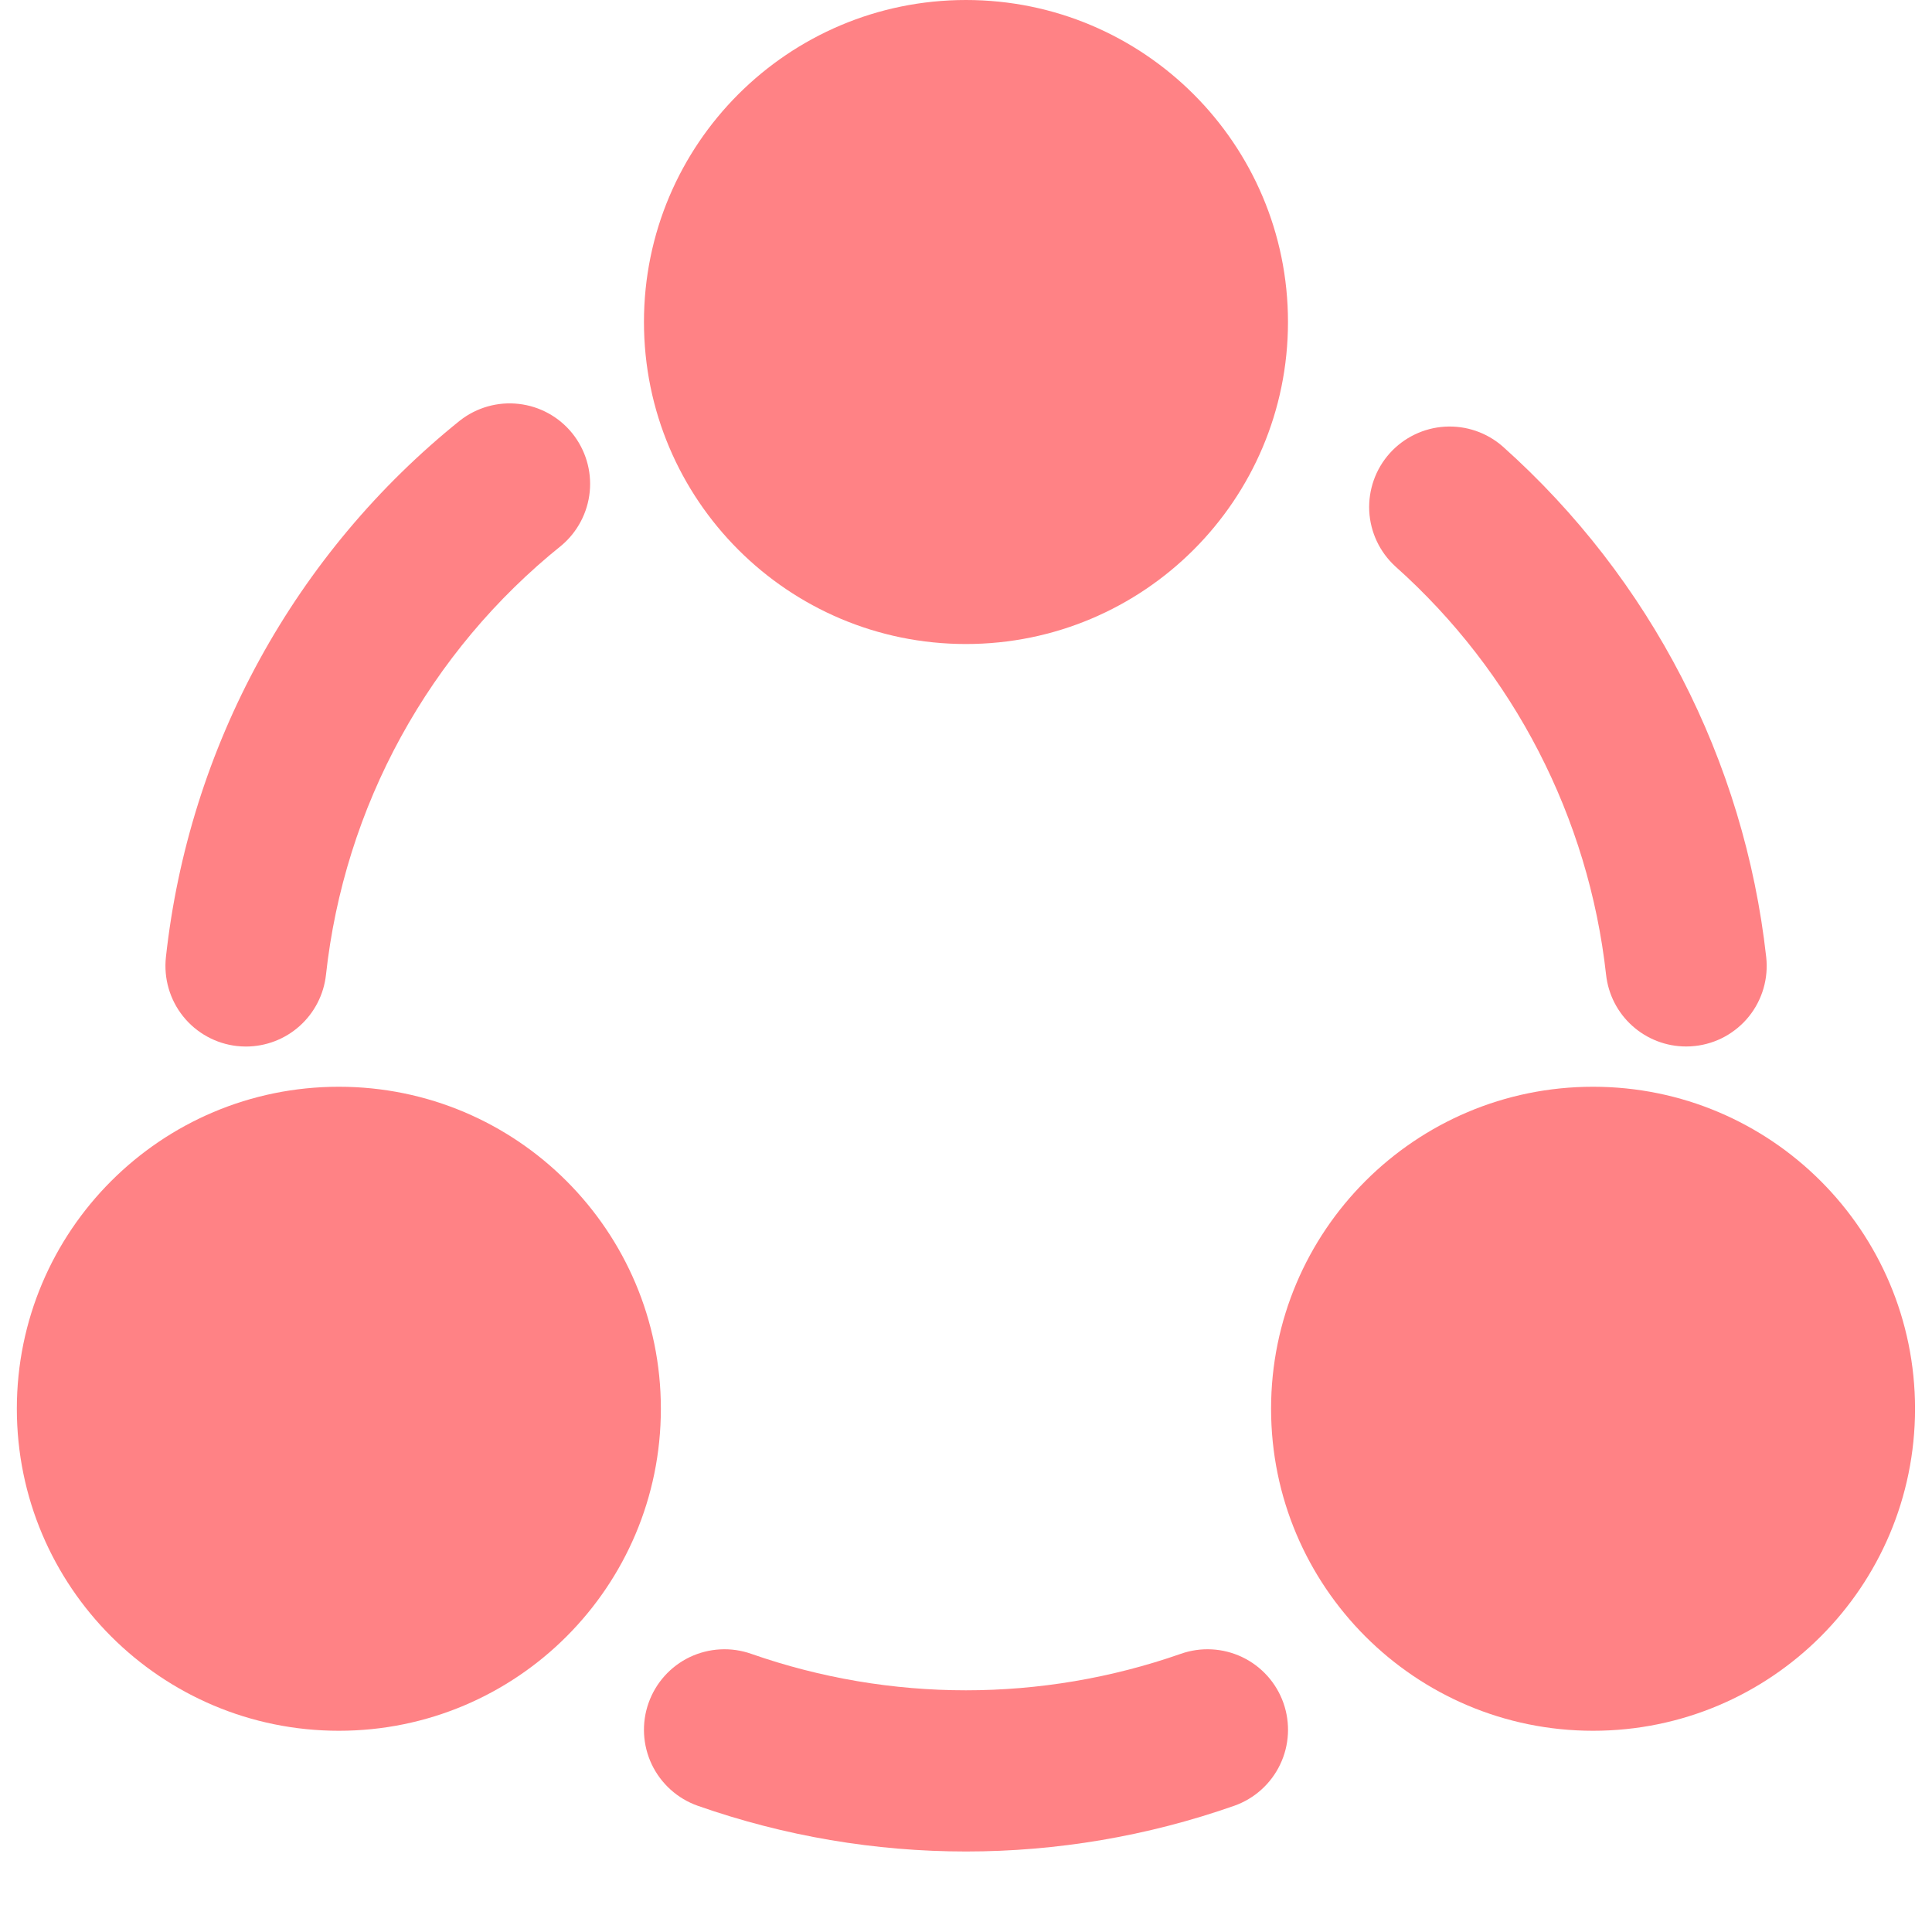 <svg width="32" height="32" viewBox="0 0 32 32" fill="none" xmlns="http://www.w3.org/2000/svg">
<g clip-path="url(#clip0_1240_196)">
<path d="M15.999 10.667C18.945 10.667 21.333 8.279 21.333 5.333C21.333 2.388 18.945 0 15.999 0C13.054 0 10.666 2.388 10.666 5.333C10.666 8.279 13.054 10.667 15.999 10.667Z" fill="#FF8285"/>
<path d="M5.613 28.667C8.558 28.667 10.946 26.279 10.946 23.333C10.946 20.388 8.558 18 5.613 18C2.667 18 0.279 20.388 0.279 23.333C0.279 26.279 2.667 28.667 5.613 28.667Z" fill="#FF8285"/>
<path d="M3.927 17.326C3.977 17.331 4.026 17.334 4.076 17.334C4.404 17.333 4.72 17.212 4.964 16.993C5.208 16.774 5.363 16.473 5.399 16.147C5.55 14.764 5.972 13.424 6.641 12.204C7.31 10.984 8.212 9.908 9.297 9.037C9.565 8.812 9.734 8.491 9.768 8.143C9.802 7.795 9.697 7.448 9.478 7.176C9.258 6.904 8.94 6.729 8.592 6.69C8.245 6.65 7.896 6.749 7.62 6.964C6.264 8.053 5.136 9.399 4.3 10.924C3.464 12.449 2.937 14.124 2.748 15.854C2.71 16.205 2.812 16.558 3.033 16.834C3.254 17.11 3.576 17.287 3.927 17.326Z" fill="#FF8285"/>
<path d="M19.556 27.393C17.253 28.198 14.746 28.198 12.444 27.393C12.11 27.275 11.744 27.295 11.424 27.447C11.105 27.6 10.86 27.873 10.742 28.207C10.624 28.54 10.644 28.907 10.796 29.226C10.949 29.545 11.222 29.791 11.556 29.909C14.432 30.919 17.567 30.919 20.444 29.909C20.777 29.791 21.051 29.545 21.203 29.226C21.356 28.907 21.375 28.54 21.258 28.207C21.14 27.873 20.895 27.6 20.575 27.447C20.256 27.295 19.89 27.275 19.556 27.393Z" fill="#FF8285"/>
<path d="M26.602 16.146C26.638 16.472 26.793 16.774 27.037 16.992C27.281 17.211 27.598 17.333 27.926 17.333C27.975 17.333 28.025 17.331 28.074 17.325C28.248 17.306 28.417 17.253 28.57 17.169C28.724 17.084 28.86 16.97 28.969 16.834C29.079 16.697 29.16 16.54 29.209 16.372C29.258 16.203 29.273 16.027 29.254 15.853C28.892 12.593 27.338 9.581 24.891 7.396C24.627 7.164 24.282 7.046 23.931 7.067C23.581 7.088 23.252 7.247 23.018 7.508C22.783 7.77 22.662 8.114 22.679 8.465C22.697 8.816 22.853 9.146 23.113 9.383C25.07 11.13 26.313 13.539 26.602 16.146Z" fill="#FF8285"/>
<path d="M26.386 28.667C29.332 28.667 31.719 26.279 31.719 23.333C31.719 20.388 29.332 18 26.386 18C23.441 18 21.053 20.388 21.053 23.333C21.053 26.279 23.441 28.667 26.386 28.667Z" fill="#FF8285"/>
</g>
<defs>
<clipPath id="clip0_1240_196">
<rect width="32" height="32" fill="white"/>
</clipPath>
</defs>
</svg>
